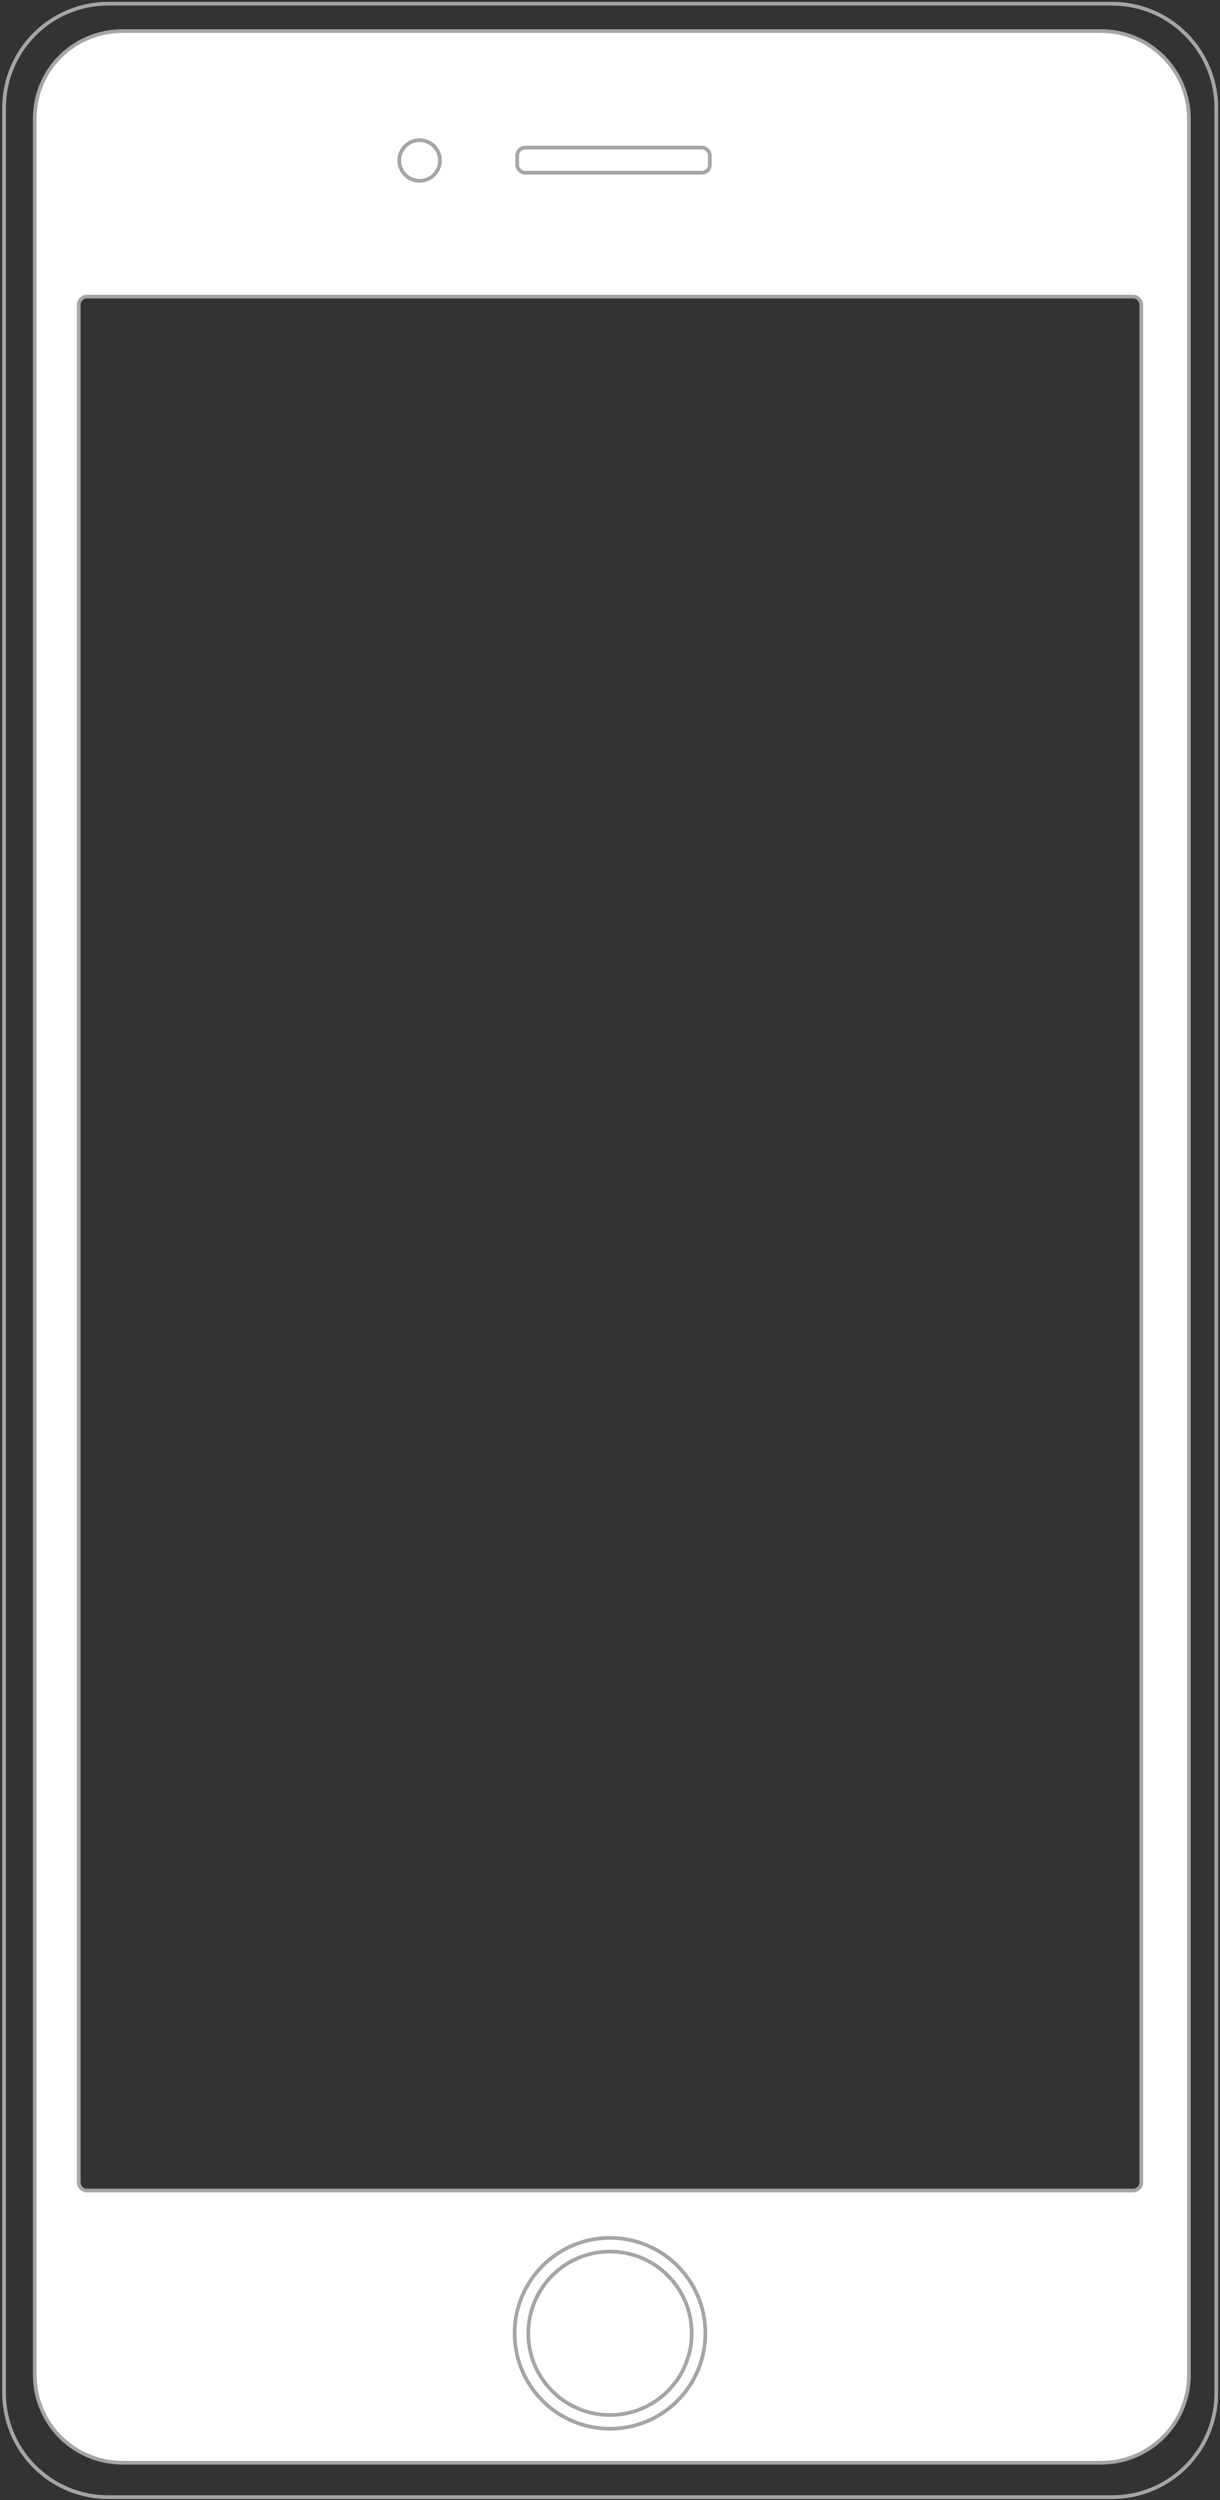 <?xml version="1.0" encoding="utf-8"?>
<!-- Generator: Adobe Illustrator 19.2.1, SVG Export Plug-In . SVG Version: 6.00 Build 0)  -->
<svg version="1.1" id="Layer_1" xmlns="http://www.w3.org/2000/svg" xmlns:xlink="http://www.w3.org/1999/xlink" x="0px" y="0px"
	 viewBox="0 0 330 676" style="enable-background:new 0 0 330 676;" xml:space="preserve">
<rect x="0" y="0" width="330" height="676" fill="#333333" stroke="none"/>
<style type="text/css">
	.st0{fill:#FFFFFF;stroke:#A5A5A5;}
	.st1{fill:none;stroke:#A5A5A5;}
</style>
<path class="st0" d="M306.5,80.2h-283c-1.2,0-2.2,1-2.2,2.2v507.7c0,1.2,1,2.2,2.2,2.2h283c1.2,0,2.2-1,2.2-2.2V82.4
	C308.7,81.2,307.7,80.2,306.5,80.2L306.5,80.2z M33.2,8.4h264.6c13.2,0,23.8,10.6,23.8,23.8v609.9c0,13.2-10.6,23.8-23.8,23.8H33.2
	c-13.2,0-23.8-10.6-23.8-23.8V32.2C9.3,19,19.9,8.4,33.2,8.4z"/>
<ellipse id="Oval-6" class="st1" cx="113.5" cy="43.4" rx="5.5" ry="5.5"/>
<path id="path-1" class="st1" d="M29.3,1h271.5C316.4,1,329,13.6,329,29.2V647c0,15.6-12.6,28.2-28.2,28.2H29.3
	c-15.6,0-28.2-12.6-28.2-28.2V29.2C1.1,13.6,13.7,1,29.3,1z"/>
<ellipse id="Oval-7" class="st1" cx="165" cy="630.9" rx="22.1" ry="22.1"/>
<ellipse id="Oval-8" class="st1" cx="165" cy="630.9" rx="25.8" ry="25.8"/>
<path class="st1" d="M189.8,46.7h-47.7c-1.2,0-2.2-1-2.2-2.2v-2.4c0-1.2,1-2.2,2.2-2.2h47.7c1.2,0,2.2,1,2.2,2.2v2.5
	C192,45.8,191,46.7,189.8,46.7z"/>
</svg>
